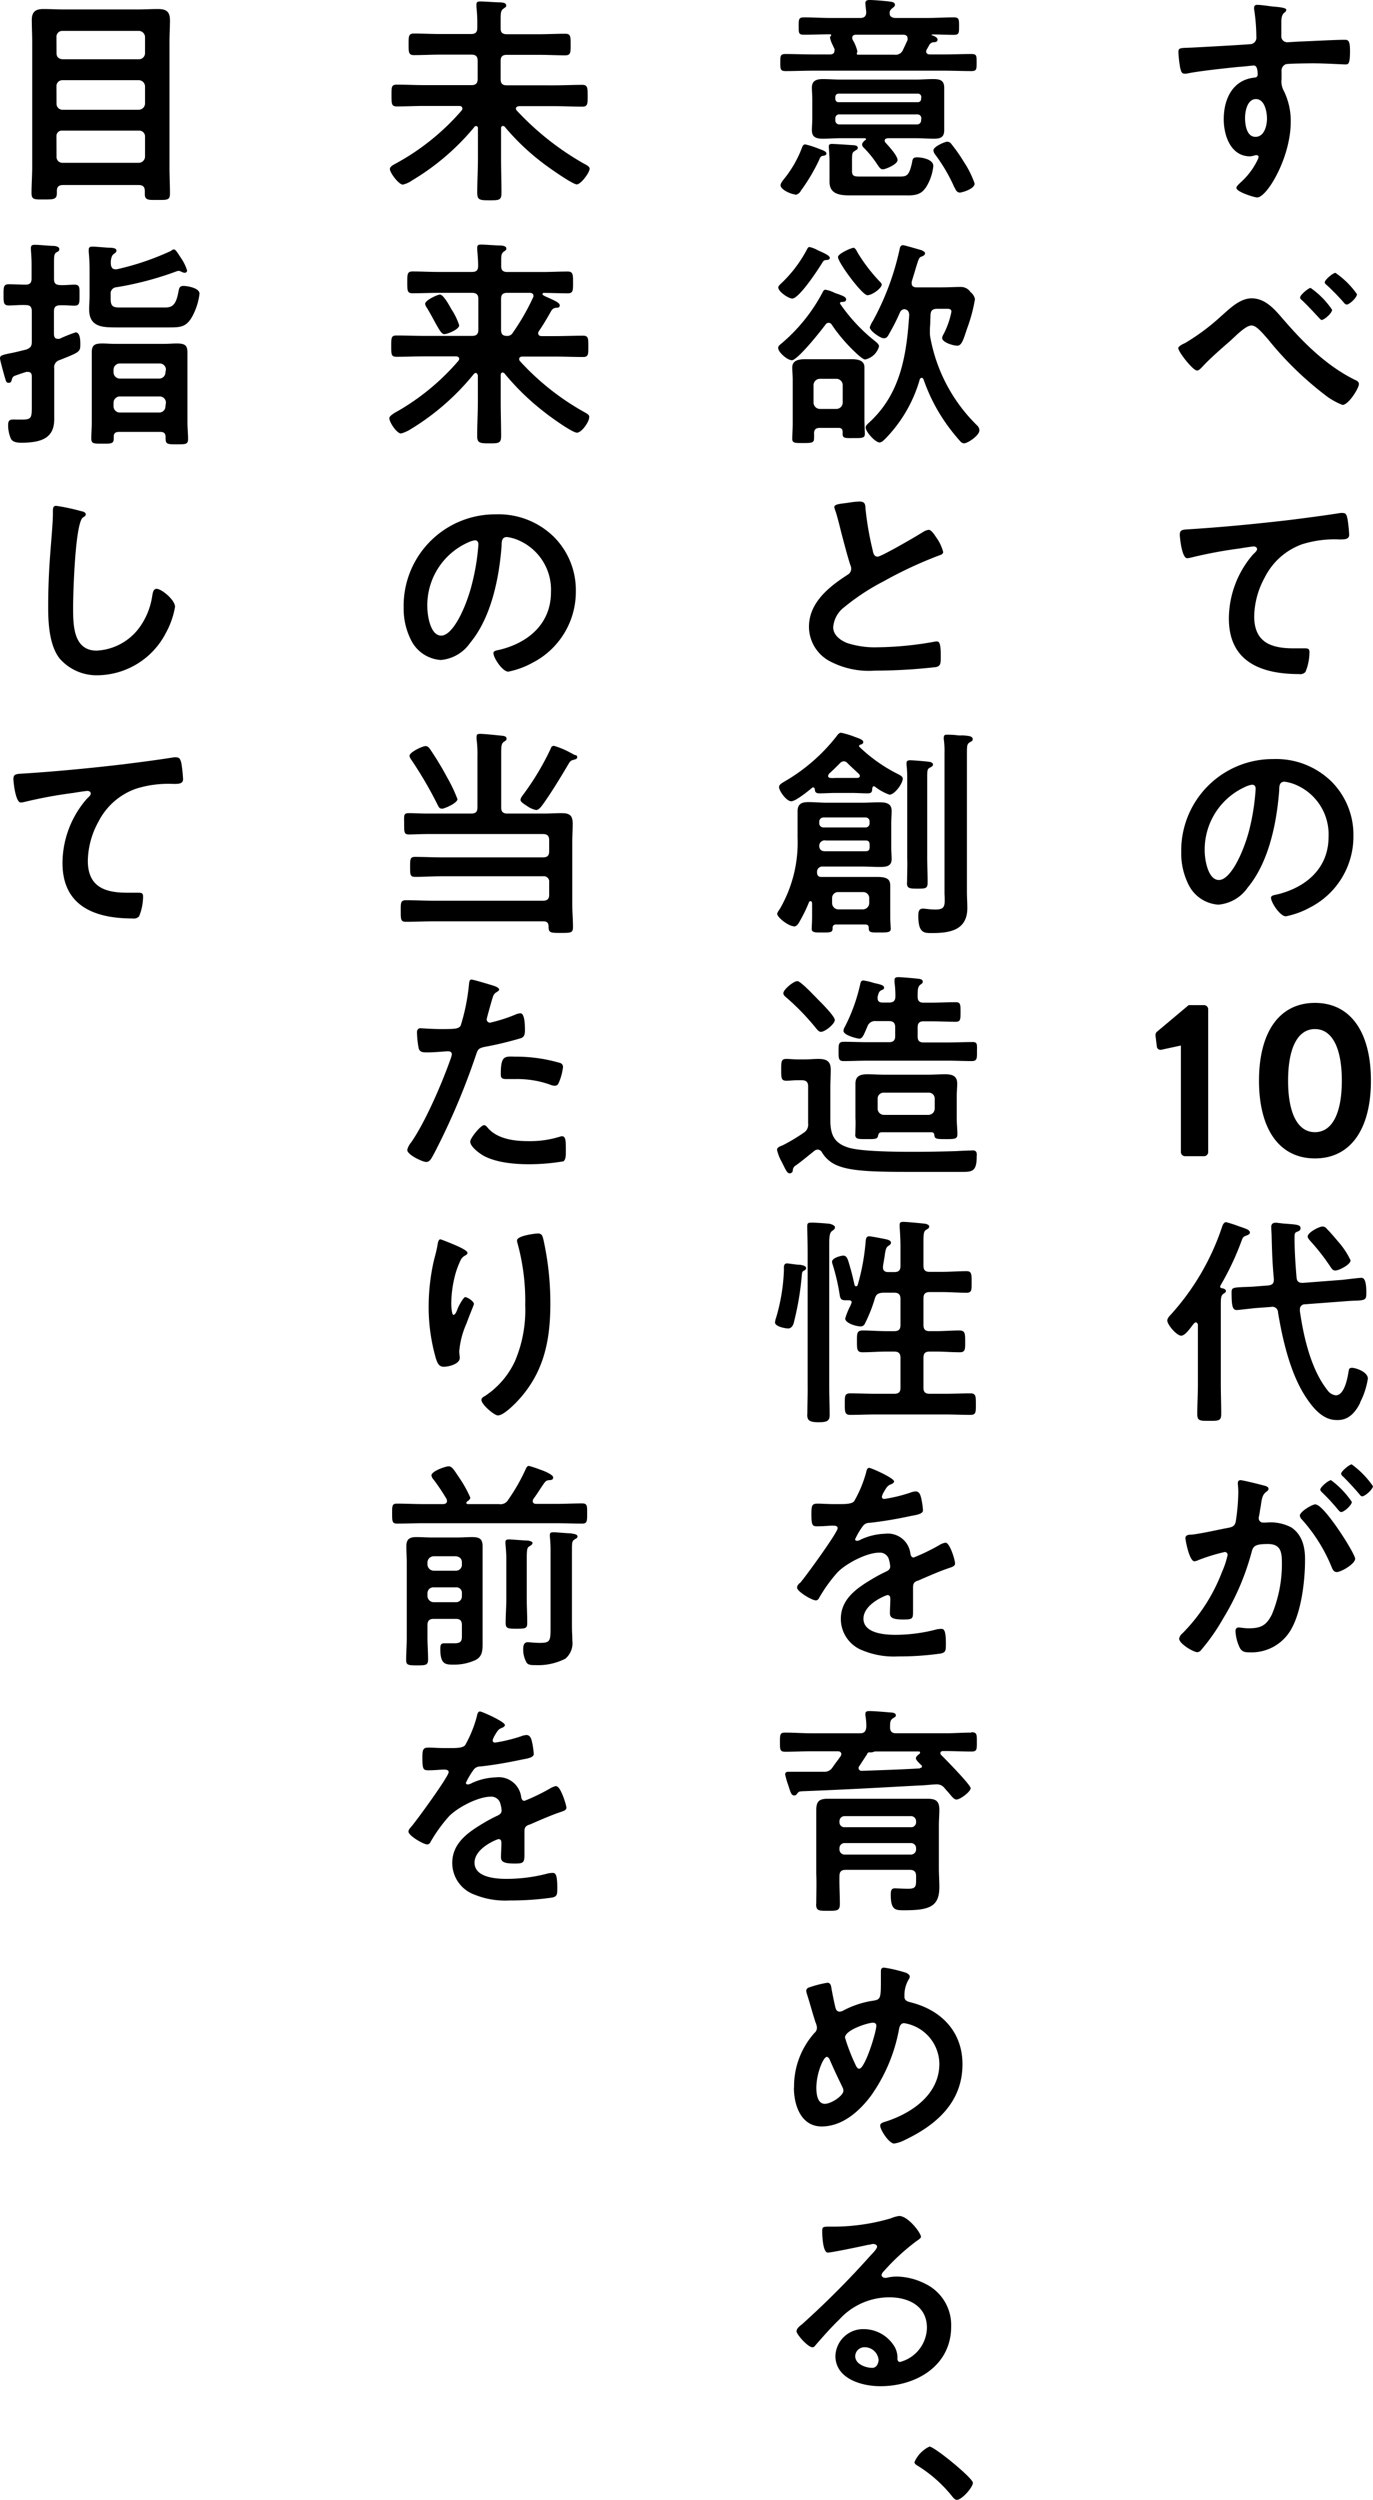 <svg xmlns="http://www.w3.org/2000/svg" width="197.76" height="360.06" viewBox="0 0 197.76 360.06"><title>about_philosophy_copy</title><path d="M170.66,10.62a2.63,2.63,0,0,0,.48-.06c1.53-.32,5.66-.77,7.32-.93.39,0,1.86-.19,2.12-.19s.57.16.57,1.34a.41.41,0,0,1-.38.39c-3.23.29-4.51,3.1-4.51,6,0,2.34,1,5.35,3.8,5.35a3.16,3.16,0,0,0,.74-.16.77.77,0,0,1,.26,0,.24.24,0,0,1,.22.22,1.3,1.3,0,0,1-.16.48,10.35,10.35,0,0,1-2.3,3.1c-.2.2-.74.64-.74.9,0,.58,2.59,1.38,3,1.38,1.4,0,4.83-5.73,4.83-10.88a9.76,9.76,0,0,0-1-4.48,2.78,2.78,0,0,1-.32-1.67V10.3a1,1,0,0,1,.61-1.05c.35-.1,3.33-.13,3.91-.13,1.79,0,4.19.16,4.64.16s.7,0,.7-1.92c0-1.44-.22-1.63-.74-1.63-1.37,0-4.8.19-6.36.25-.36,0-1.6.1-1.86.1a.84.84,0,0,1-.93-.93c0-.67,0-1.37,0-2.05,0-.92.29-1.18.52-1.34a.51.51,0,0,0,.19-.35c0-.29-1-.39-1.73-.45S181.79.7,181.06.7a.37.37,0,0,0-.42.39.72.72,0,0,0,0,.25,27.61,27.61,0,0,1,.32,4,.93.93,0,0,1-.7,1c-.29.07-7.81.48-8.67.52-1.57.06-1.86,0-1.86.64a18,18,0,0,0,.26,2.3C170.11,10.18,170.14,10.62,170.66,10.62Zm11.83,6.47c0,1-.38,2.62-1.66,2.62s-1.5-1.76-1.5-2.72.32-2.72,1.57-2.72S182.49,16.09,182.49,17.09ZM172.42,53.37c.28,0,.57-.35.76-.54,1.12-1.22,2.79-2.66,4.07-3.78.7-.63,2.17-2.17,3-2.17.67,0,1.37.83,2.4,2a47.71,47.71,0,0,0,8.19,8,9.69,9.69,0,0,0,2.53,1.44c.86,0,2.36-2.4,2.36-3,0-.36-.35-.52-.64-.64-4-2-7.23-5.19-10.14-8.55-1.22-1.4-2.59-3.16-4.67-3.16-1.73,0-3.2,1.53-4.42,2.59a31.2,31.2,0,0,1-5.15,3.84c-.25.12-1,.44-1,.76C169.76,50.72,171.81,53.37,172.42,53.37Zm16.35-11.9c-.29,0-1.51,1-1.51,1.38a.51.51,0,0,0,.26.38c.7.67,1.34,1.35,1.82,1.86s.9,1,1,1c.41,0,1.53-1,1.53-1.47A12,12,0,0,0,188.77,41.47Zm5.18,2.4c.42,0,1.5-1,1.5-1.5a12.21,12.21,0,0,0-3.1-3.07c-.35,0-1.54,1-1.54,1.37,0,.16.16.29.29.39a33.52,33.52,0,0,1,2.43,2.49C193.63,43.68,193.79,43.87,194,43.87Zm-6.34,34.5a15.66,15.66,0,0,1,5.32-.67c.73,0,1.4,0,1.4-.68a20.47,20.47,0,0,0-.25-2.33c-.1-.39-.16-.8-.64-.8a1.71,1.71,0,0,0-.39,0c-2.4.38-4.86.7-7.26,1-4.67.55-9.34,1-14,1.31-1.41.1-1.86,0-1.86.84,0,.32.29,3.36,1.06,3.36a2.65,2.65,0,0,0,.48-.07A64.87,64.87,0,0,1,178.53,79c.35-.06,1.79-.29,2.05-.29s.48.13.48.39-.42.6-.58.76A14.19,14.19,0,0,0,177,89.09c0,6.24,4.67,8,10.11,8a1,1,0,0,0,.93-.32,7.65,7.65,0,0,0,.57-2.84c0-.52-.25-.55-.73-.55-.32,0-1,0-1.6,0-3.23,0-5.63-.89-5.63-4.6a12,12,0,0,1,1.53-5.63A9.67,9.67,0,0,1,187.61,78.37ZM175.49,130.3a5.71,5.71,0,0,0,4.22-2.46c3.07-3.68,4.19-9.38,4.54-14,0-.54,0-1.25.77-1.25a6,6,0,0,1,1.22.29,7.76,7.76,0,0,1,5.12,7.65c0,4.57-3.3,7.33-7.49,8.32-.32.06-.8.13-.8.45,0,.7,1.31,2.68,2.14,2.68a12.19,12.19,0,0,0,3.49-1.28,11.48,11.48,0,0,0,6.24-10.33,10.83,10.83,0,0,0-3.23-7.87,11.38,11.38,0,0,0-8.29-3.17,13.18,13.18,0,0,0-13.28,13.44,10,10,0,0,0,1,4.54A5.16,5.16,0,0,0,175.49,130.3Zm3.77-16.92a3.67,3.67,0,0,1,1.09-.36c.35,0,.51.26.51.58a32.23,32.23,0,0,1-1,6.24c-.9,3.26-2.69,6.91-4.29,6.91s-2.05-3-2.05-4.16A9.9,9.9,0,0,1,179.26,113.38Zm-9.17,52.54a.6.6,0,0,0,.6.61h2.76a.6.6,0,0,0,.57-.61V145.38a.6.6,0,0,0-.57-.61h-2.24l-4.61,3.87a.67.67,0,0,0-.16.58l.19,1.56a.53.53,0,0,0,.64.42l2.82-.61Zm19.31-21.47c-5.12,0-8.06,4.19-8.06,11.2s2.94,11.2,8.06,11.2,8.06-4.2,8.06-11.2S194.52,144.45,189.4,144.45Zm0,18.62c-2.46,0-3.87-2.66-3.87-7.42s1.41-7.43,3.87-7.43,3.87,2.69,3.87,7.43S191.86,163.07,189.4,163.07ZM172,190.59c.09-.06.16-.13.25-.13s.29.19.29.35v8.58c0,1.41-.09,2.85-.09,4.26,0,1,.35,1,1.72,1s1.73,0,1.73-1c0-1.41-.06-2.85-.06-4.26V188.1c0-1,0-1.48.35-1.73s.38-.23.38-.45-.35-.35-.6-.38c-.1,0-.23-.1-.23-.23a1.45,1.45,0,0,1,.13-.29,39.94,39.94,0,0,0,2.91-6.17c.23-.64.26-.71.77-.9.19-.06.48-.19.48-.41,0-.42-.61-.58-1.63-.93a18.32,18.32,0,0,0-1.79-.58c-.39,0-.55.55-.64.83a35.52,35.52,0,0,1-7.27,12.42c-.22.25-.57.57-.57.93,0,.57,1.34,2.17,2,2.17S171.62,191,172,190.59ZM192.35,183c.45,0,2.18-.83,2.18-1.47a11.33,11.33,0,0,0-1.73-2.63c-.55-.64-1.06-1.28-1.67-1.88a.77.77,0,0,0-.64-.36c-.51,0-2.14.87-2.14,1.44,0,.23.26.48.38.64a30.38,30.38,0,0,1,2.92,3.75C191.84,182.78,192,183,192.35,183Zm3.55,19a11.22,11.22,0,0,0,1.12-3.43c0-1-1.79-1.56-2.27-1.56s-.45.25-.51.54c-.16,1-.61,3.42-1.83,3.42a1.65,1.65,0,0,1-1.18-.7c-2.4-3-3.46-7.68-4-11.42,0-.07,0-.19,0-.26a.7.7,0,0,1,.73-.73l5.57-.42c.77-.06,1.31-.1,1.76-.1,1.44-.06,1.51-.19,1.51-1.15,0-1.76-.32-2.14-.71-2.14s-2.11.22-2.75.29l-5.7.44c-.57,0-.83-.19-.89-.76-.16-1.92-.29-3.84-.29-5.76,0-.48,0-.71.35-.84s.51-.22.51-.54c0-.51-.7-.51-2.3-.64-.22,0-1.06-.13-1.25-.13-.45,0-.67.19-.67.64,0,.23.06,1,.06,1.28.07,2.82.13,4.1.32,6.21,0,.58-.16.8-.73.9l-2,.16c-.74.06-1.44.06-1.89.09-1.25.07-1.47.1-1.47.74,0,2.08.16,2.56.76,2.56.23,0,2.34-.26,2.76-.29l2.17-.16a.81.81,0,0,1,1,.8c.67,4,1.79,8.89,4.07,12.29,1,1.5,2.4,3.2,4.35,3.2C194.17,204.61,195.17,203.52,195.9,202.08ZM186,220a6.42,6.42,0,0,0-3.61-.7H182a.62.62,0,0,1-.7-.64,1.34,1.34,0,0,1,.07-.39c.09-.51.15-1,.22-1.31.16-1.15.22-1.66.83-2.11.16-.13.29-.22.29-.42,0-.35-.58-.44-.83-.51-.48-.13-2.88-.73-3.2-.73s-.39.22-.39.48c0,.06.07.73.07,1.24a29.75,29.75,0,0,1-.35,4.13c-.1.67-.39.87-1,1-1.76.32-3.55.77-5.34,1-.39,0-.93,0-.93.52,0,.19.54,3.32,1.31,3.32a2.4,2.4,0,0,0,.67-.22,27.2,27.2,0,0,1,3.68-1.12.4.4,0,0,1,.42.42,12.28,12.28,0,0,1-.8,2.43,25.4,25.4,0,0,1-5.73,8.89,1.21,1.21,0,0,0-.45.74c0,.73,2.05,1.95,2.63,1.95a.75.75,0,0,0,.54-.32,28.75,28.75,0,0,0,3.17-4.54,36.16,36.16,0,0,0,4.1-9.57c.22-.9.57-1.15,2.36-1.15,1.95,0,2,1.34,2,2.91a19,19,0,0,1-1.44,7.23c-.8,1.6-1.6,2-3.36,2-.64,0-1.12-.12-1.44-.12s-.45.25-.45.54a6.34,6.34,0,0,0,.58,2.3c.32.68.77.74,1.47.74a6.54,6.54,0,0,0,6.05-3.46c1.41-2.56,1.92-6.88,1.92-9.79C188,222.91,187.61,221.09,186,220Zm3.49-3.33c-.51,0-2.27,1.06-2.27,1.64a1,1,0,0,0,.29.54,23.6,23.6,0,0,1,4.29,6.85c.12.32.32.73.73.73.64,0,2.66-1.18,2.66-1.92S190.72,216.7,189.5,216.7Zm.67-2.14c0,.16.16.32.29.45a27.79,27.79,0,0,1,2.27,2.46c.13.13.29.35.45.35.42,0,1.54-1,1.54-1.47a12.81,12.81,0,0,0-3-3.13C191.33,213.22,190.17,214.18,190.17,214.56Zm4.55-3.62c-.32,0-1.54,1-1.54,1.35,0,.16.19.35.32.45.8.8,1.54,1.6,2.27,2.46.16.19.26.35.45.35.39,0,1.54-1,1.54-1.47A13,13,0,0,0,194.72,210.94ZM113.18,10.24c1.28,0,2.56-.06,3.88-.06h19c1.28,0,2.56.06,3.84.06.77,0,.77-.26.77-1.25s0-1.21-.77-1.21c-1.28,0-2.56.06-3.84.06h-2.14c-.23,0-.52-.1-.52-.42a.7.7,0,0,1,.1-.32l.38-.67a.78.78,0,0,1,.61-.35c.26,0,.55-.06.55-.38s-.52-.52-.77-.61c-.07,0-.07,0-.07-.07s.07-.06.1-.06c1,0,2,.06,3.07.06.77,0,.77-.25.77-1.24s0-1.28-.77-1.28c-1.28,0-2.56.09-3.84.09H129c-.42,0-.86-.16-.86-.64V1.73a.9.9,0,0,1,.35-.51c.25-.23.41-.29.41-.52,0-.44-.57-.44-1-.51-.64-.06-2-.19-2.65-.19-.32,0-.61.06-.61.48,0,.1.1,1,.13,1.25,0,.61-.29.86-.87.86h-4.25c-1.28,0-2.56-.09-3.84-.09-.8,0-.77.32-.77,1.28S115,5,115.81,5c1.25,0,2.49-.06,3.77-.06.07,0,.13,0,.13.1s0,.06,0,.09a.43.43,0,0,0-.16.32A4.7,4.7,0,0,0,120,6.62c.06.16.13.29.19.42s0,.19,0,.29c0,.48-.48.51-.6.51h-2.56c-1.32,0-2.6-.06-3.88-.06-.76,0-.76.25-.76,1.24S112.42,10.24,113.18,10.24ZM123.33,5h6.75c.35,0,.64.13.64.51a.86.86,0,0,1,0,.26c-.23.48-.42.93-.64,1.37a1.15,1.15,0,0,1-1.25.74h-5.28a.12.12,0,0,1-.13-.13.22.22,0,0,1,0-.13.35.35,0,0,0,.07-.25,5.92,5.92,0,0,0-.67-1.63.63.63,0,0,1-.07-.26C122.75,5.09,123,5,123.33,5Zm9.92,22.17a7.07,7.07,0,0,0,1.18-3.26c0-1-1.73-1.25-2.34-1.25s-.64.26-.73.77c-.42,1.95-.8,2-1.83,2H124c-.86,0-1.28,0-1.28-.77V23c0-1,.1-1.06.38-1.25s.45-.22.45-.45c0-.41-.57-.38-1-.41s-2.37-.16-2.69-.16-.48.06-.48.35.1,1.28.1,2.05V25c0,.42,0,.8,0,1.19,0,1.79,1.51,1.95,2.92,1.95h8.06C131.52,28.16,132.57,28.13,133.25,27.13Zm-18.72.9a1.09,1.09,0,0,0,.83-.61A26.35,26.35,0,0,0,118,23c.07-.22.23-.51.45-.54s.58-.06.58-.35-.45-.45-1.06-.67A12.8,12.8,0,0,0,116,20.8c-.29,0-.38.19-.48.45A16.2,16.2,0,0,1,113,25.69c-.19.23-.57.68-.57,1C112.42,27.33,114,28,114.53,28Zm23-1c.13.32.32.67.74.67.19,0,2.11-.48,2.11-1.31a14,14,0,0,0-1.54-3.1,24.13,24.13,0,0,0-1.82-2.6.72.72,0,0,0-.58-.32c-.35,0-2,.71-2,1.25a1.24,1.24,0,0,0,.29.64A24.17,24.17,0,0,1,137.5,27.07ZM136,18.75c0-.58,0-1.15,0-1.73V14.37c0-.58,0-1.15,0-1.73,0-1.09-.64-1.25-1.57-1.25s-1.66.07-2.46.07H121c-.83,0-1.66-.07-2.49-.07s-1.57.19-1.57,1.22c0,.54.06,1.09.06,1.76V17c0,.64-.06,1.22-.06,1.76,0,1.06.7,1.22,1.6,1.22s1.66-.07,2.46-.07h3.56c.06,0,.16,0,.16.13s0,.1-.07.13-.48.38-.48.64a.72.72,0,0,0,.26.48,15.5,15.5,0,0,1,2,2.5c.19.25.38.6.73.6s2.12-.7,2.12-1.34-1.35-2.08-1.73-2.5a.51.51,0,0,1-.13-.28c0-.26.19-.32.45-.36H132c.83,0,1.66.07,2.53.07S136,19.81,136,18.75Zm-3.33-1.44a.57.57,0,0,1-.61.61H120.93a.56.56,0,0,1-.61-.61v-.22a.55.55,0,0,1,.61-.61h11.16a.55.55,0,0,1,.61.61Zm0-3.1a.46.46,0,0,1-.48.51H120.8a.46.46,0,0,1-.48-.51V14a.46.46,0,0,1,.48-.51h11.42a.48.48,0,0,1,.48.51ZM114.11,43c1,0,3.78-4.25,4.32-5.15.23-.38.32-.38.71-.41.16,0,.38-.1.38-.29,0-.35-.83-.7-1.76-1.12a4.22,4.22,0,0,0-1.15-.45c-.23,0-.29.19-.42.42a18.69,18.69,0,0,1-3.68,4.83c-.16.16-.41.35-.41.58C112.1,42,113.57,43,114.11,43Zm-.09,8.9c.86,0,4.25-4.29,4.86-5.12a.6.6,0,0,1,.45-.29.53.53,0,0,1,.48.29,23.78,23.78,0,0,0,3.42,4c.39.38,1.09,1,1.38,1a2.65,2.65,0,0,0,2-1.89c0-.32-.42-.64-.67-.83A24.69,24.69,0,0,1,121,43.74a.11.11,0,0,1,0-.09.18.18,0,0,1,.19-.16c.26,0,.68,0,.68-.36s-.45-.51-1.22-.8a2.83,2.83,0,0,1-.51-.19,4.69,4.69,0,0,0-1.25-.41c-.22,0-.32.19-.48.51a24.69,24.69,0,0,1-6,7.36c-.19.16-.32.29-.32.51C112.06,50.72,113.41,51.87,114,51.87Zm8.86-16.19c-.29,0-2.18.83-2.18,1.31,0,.8,3.49,5.5,4.23,5.5S127,41.47,127,41c0-.16-.16-.32-.26-.42a24,24,0,0,1-3.23-4.22C123.36,36.06,123.17,35.68,122.88,35.68ZM114.11,63.2c0,.64.42.61,1.57.61s1.57,0,1.57-.64a5.86,5.86,0,0,0,0-.71c0-.61.25-.83.86-.83h2.66c.41,0,.57.16.6.54,0,.13,0,.23,0,.36,0,.64.45.57,1.63.57s1.57,0,1.57-.61c0-.09-.06-1.66-.06-2.11V54.65c0-.64,0-1.18,0-1.76,0-1-1-1.15-1.76-1.15s-1.34,0-2,0h-2.85c-.67,0-1.35,0-2,0-.83,0-1.79.16-1.79,1.19,0,.57.07,1.15.07,1.72v6.44C114.18,61.76,114.11,62.62,114.11,63.2Zm3.07-7.75a.92.92,0,0,1,.9-.89h2.4a.92.92,0,0,1,.9.89V58a.92.92,0,0,1-.9.9h-2.4a.92.92,0,0,1-.9-.9Zm23.59,5.86A23.66,23.66,0,0,1,134,48.61a3.6,3.6,0,0,1-.06-.8v-.55c.06-.64.06-1.28.09-1.92s.32-.86.93-.86h1.57c.25,0,.51.09.51.41a11.93,11.93,0,0,1-1.25,3.46,1.28,1.28,0,0,0-.09.32c0,.64,1.56,1.12,2.2,1.12s.9-1,1.38-2.43a22.64,22.64,0,0,0,1.15-4.29,1.79,1.79,0,0,0-.64-1,1.67,1.67,0,0,0-1.47-.74c-.83,0-1.7.06-2.53.06h-3.81c-.35,0-.67-.16-.67-.57,0-.07,0-.16,0-.23.23-.76.42-1.34.55-1.82.51-1.66.51-1.7,1-1.86.19-.09.38-.22.38-.44s-.44-.42-.67-.48-2.3-.68-2.53-.68-.41.23-.44.48a38.31,38.31,0,0,1-3.87,10.43,3.47,3.47,0,0,0-.45.93c0,.51,1.53,1.57,2,1.57s.61-.32.77-.61a29.42,29.42,0,0,0,1.6-3.17.77.77,0,0,1,.58-.41c.51.06.7.32.73.83-.38,5.79-1.24,11.3-5.69,15.42-.32.32-.58.48-.58.8,0,.61,1.38,2.15,2,2.15.29,0,.61-.32.8-.51a20.12,20.12,0,0,0,5-8.61c.07-.1.13-.19.26-.19s.19.09.26.19a25.44,25.44,0,0,0,3.2,6.3,27.38,27.38,0,0,0,2.11,2.66.83.83,0,0,0,.51.29c.54,0,2.24-1.12,2.24-1.89A1,1,0,0,0,140.77,61.31Zm-7,15a2,2,0,0,0-.83.32c-.83.54-6,3.55-6.53,3.55s-.64-.54-.73-1a44.9,44.9,0,0,1-1-5.73c-.06-.73,0-1.21-.89-1.21a11,11,0,0,0-1.54.16c-1,.16-2.08.16-2.08.64a1.78,1.78,0,0,0,.1.38c.25.67.41,1.38.61,2.11.32,1.32,1.21,4.71,1.6,5.86a1.16,1.16,0,0,1,.12.58,1,1,0,0,1-.54.83c-2.66,1.72-5.54,4-5.54,7.48a5.63,5.63,0,0,0,2.95,4.93,12,12,0,0,0,6.56,1.38,76.78,76.78,0,0,0,8.8-.51c.64-.16.67-.52.67-1.35V94.4c0-.67,0-2-.48-2a.73.73,0,0,0-.29,0,48.23,48.23,0,0,1-8.35.83,12.83,12.83,0,0,1-4.26-.58c-1-.35-2.11-1.15-2.11-2.3a4,4,0,0,1,1.57-2.88,32.37,32.37,0,0,1,5.76-3.78,59.43,59.43,0,0,1,7.9-3.68c.26-.09.61-.19.61-.51a6.32,6.32,0,0,0-.93-2C134.75,77.28,134.21,76.32,133.79,76.32Zm.93,54.69c-.8,0-1.47-.13-1.76-.13-.64,0-.67.54-.67,1.05,0,2.53.86,2.47,2,2.47,2.63,0,5.06-.45,5.06-3.62,0-.77-.06-1.53-.06-2.3V108.74c0-1.28,0-1.57.38-1.8s.45-.22.45-.48c0-.44-.58-.48-1.47-.54a4.29,4.29,0,0,1-.61,0,11.38,11.38,0,0,0-1.54-.1c-.29,0-.54,0-.54.39a.89.89,0,0,0,0,.28,12.44,12.44,0,0,1,.1,2V128.7C136.13,130.53,136.13,131,134.72,131Zm-4.07-3.88c0,.84.32.87,1.51.87s1.47,0,1.47-.9c0-1.21-.06-2.4-.06-3.58V112.1c0-1.09,0-1.32.35-1.51s.48-.25.48-.48-.29-.35-.51-.38c-.45-.07-2.37-.23-2.79-.23-.25,0-.51.07-.51.39,0,.06,0,.16,0,.25a14.8,14.8,0,0,1,.1,1.8v11.58C130.72,124.73,130.65,125.92,130.65,127.13Zm-18.43-13.82c0,.64,1.09,2.11,1.76,2.11s2.56-1.56,3.08-2c.06,0,.09,0,.12,0s.16.09.2.19c0,.48.16.67.67.67.77,0,1.53-.06,2.27-.06h2.4c.74,0,1.5.06,2.27.06.58,0,.64-.22.67-.73,0-.13.1-.29.23-.29a.28.28,0,0,1,.16.06,7.32,7.32,0,0,0,2.08,1.15c.76,0,1.92-1.63,1.92-2.3,0-.32-.36-.48-.58-.61a22.6,22.6,0,0,1-5.69-4c-.07-.06,0-.09,0-.12a.15.15,0,0,1,.13-.16c.23-.07.45-.13.45-.39s-.35-.45-1.18-.73a12.84,12.84,0,0,0-2-.61c-.32,0-.51.29-.67.51a26.16,26.16,0,0,1-7.52,6.53C112.7,112.74,112.22,113,112.22,113.31Zm7.2-1.85c.55-.48,1.06-1,1.57-1.51a.78.78,0,0,1,.58-.29.77.77,0,0,1,.54.29c.55.55,1.06,1,1.63,1.54a.43.43,0,0,1,.13.29c0,.12-.09.25-.35.28h-3.2a3.74,3.74,0,0,1-.67,0c-.29,0-.35-.19-.35-.28A.46.46,0,0,1,119.42,111.46Zm-5.08,22c.44,0,.67-.39.86-.74a21.82,21.82,0,0,0,1.34-2.75.22.22,0,0,1,.23-.16c.22,0,.22.29.22.45v1.88c0,.48-.06,1.54-.06,1.64,0,.57.51.54,1.53.54,1.22,0,1.51,0,1.48-.67a.45.45,0,0,1,.48-.48h4.25c.32,0,.48.16.48.48,0,.7.29.67,1.5.67s1.67,0,1.67-.54c0-.13-.07-1.06-.07-1.64v-3.26c0-.45,0-.86,0-1.22,0-.83-.23-1.34-1.8-1.34-.7,0-1.37,0-2,0H120.8c-.67,0-1.34,0-2,0h-.51c-.45,0-.61-.26-.61-.67v-.13a.77.77,0,0,1,.87-.7h5.63c.83,0,1.63.06,2.46.06s1.79,0,1.79-1.12c0-.58-.06-1.12-.06-1.66v-3.46c0-.61.06-1.21.06-1.82,0-1.15-.86-1.25-1.82-1.25-.8,0-1.63.06-2.43.06H119.1c-.89,0-1.76-.09-2.65-.09s-1.57.19-1.57,1.31c0,.58,0,1.18,0,1.79v2a19.07,19.07,0,0,1-2.53,10.24c-.12.19-.41.57-.41.76C112,132.19,113.6,133.41,114.34,133.41Zm5.53-4.1a.85.85,0,0,1,.9-.86h3.55a.86.86,0,0,1,.9.86v.74a.92.92,0,0,1-.9.89h-3.55a.91.91,0,0,1-.9-.89Zm-1.85-11a.61.61,0,0,1,.64-.61h6a.57.57,0,0,1,.61.61v.19a.58.58,0,0,1-.61.64h-6a.6.6,0,0,1-.64-.64Zm.89,2.71h5.79c.42,0,.58.2.58.61V122c0,.42-.16.61-.61.61h-5.79c-.51,0-.83-.19-.86-.77A.78.78,0,0,1,118.91,121.05Zm4.29,42.31c0,.7.35.7,1.63.7s1.57,0,1.66-.48c.07-.32.16-.48.52-.51h7.2a.37.37,0,0,1,.38.38c.06.58.26.61,1.66.61,1.25,0,1.67,0,1.67-.7s-.1-1.54-.1-2.31v-3.16c0-.61.07-1.22.07-1.83,0-1.15-.77-1.34-1.76-1.34-.8,0-1.6.06-2.4.06h-6.37c-.8,0-1.6-.06-2.4-.06-1,0-1.73.22-1.73,1.37,0,.61,0,1.19,0,1.8v3.16C123.26,161.82,123.2,162.59,123.2,163.36Zm3.23-5.12a.85.85,0,0,1,.9-.87h6.43a.84.84,0,0,1,.89.87v1.44a.91.91,0,0,1-.89.89h-6.43a.91.91,0,0,1-.9-.89Zm13.6-8.16c-1.15,0-2.3.06-3.42.06h-3.56c-.6,0-.86-.25-.86-.89V148c0-.64.26-.9.86-.9h1c1.22,0,2.4.07,3.62.07.7,0,.7-.32.7-1.41s0-1.41-.7-1.41c-1.22,0-2.4.07-3.62.07h-1c-.57,0-.86-.23-.86-.87,0-.86,0-1.37.35-1.69.23-.16.39-.26.39-.45,0-.39-.48-.42-.74-.45-.54-.06-2.3-.22-2.78-.22-.29,0-.55.06-.55.41,0,.1,0,.26,0,.35a13.79,13.79,0,0,1,.13,2c0,.64-.29.9-.89.9h-1c-.35,0-.67-.16-.67-.58a.69.69,0,0,1,0-.26c.16-.6.2-.8.68-1a.31.31,0,0,0,.25-.29c0-.38-.54-.48-1.5-.7a9.13,9.13,0,0,0-1.47-.35c-.32,0-.39.19-.45.45a25.26,25.26,0,0,1-2.24,6.24,1.17,1.17,0,0,0-.19.57c0,.64,2,1.12,2.3,1.12.48,0,.71-.77,1.15-1.76a1.14,1.14,0,0,1,1.22-.77h1.89c.6,0,.89.26.89.9v1.25c0,.64-.29.89-.89.89h-3.07c-1.16,0-2.31-.06-3.43-.06-.77,0-.77.35-.77,1.38s0,1.4.74,1.4c1.15,0,2.3-.06,3.46-.06h11.55c1.12,0,2.27.06,3.42.06.8,0,.77-.38.77-1.4S140.83,150.08,140,150.08Zm-25.18-8.77c-.55,0-2,1.22-2,1.73,0,.29.26.48.45.64a34.71,34.71,0,0,1,4.29,4.45c.16.19.38.48.67.48.61,0,2-1.15,2-1.7s-1.92-2.46-2.37-2.91S115.33,141.31,114.85,141.31Zm25.24,24.38c-.22,0-2,.07-2.36.1-2,.06-4.13.1-6.18.1-5.31,0-8.09-.23-9.34-.61-2.11-.67-2.59-1.92-2.59-4v-4.61c0-.86.06-1.76.06-2.62,0-1.25-.67-1.54-1.79-1.54-.64,0-1.28.07-1.92.07h-1.09c-.54,0-1.09-.07-1.6-.07-.74,0-.74.39-.74,1.57s0,1.57.74,1.57c.54,0,1.06-.07,1.6-.07h.64c.61,0,.9.26.9.87v5.37a1.37,1.37,0,0,1-.68,1.35,26.18,26.18,0,0,1-3,1.79c-.55.19-.8.35-.8.67a6.62,6.62,0,0,0,.67,1.7c.64,1.28.8,1.66,1.15,1.66a.44.44,0,0,0,.45-.38.83.83,0,0,1,.45-.77c.93-.67,1.76-1.38,2.65-2.08a.73.73,0,0,1,.52-.19.74.74,0,0,1,.57.38,4.56,4.56,0,0,0,2.47,2c1.76.67,4.63.83,9.5.83h8.41c1.35,0,1.92-.19,1.92-2.21C140.73,166.05,140.67,165.69,140.09,165.69Zm-23.8,38c0,.83.22,1.15,1.63,1.15,1.15,0,1.6-.16,1.6-1,0-1.44-.06-2.88-.06-4.32v-20c0-1.19,0-1.89.38-2.21.19-.13.45-.29.45-.55s-.55-.48-.83-.51c-.58-.06-1.89-.16-2.44-.16s-.73,0-.73.55c0,.32.06,2.2.06,3.77v19.1C116.35,200.86,116.29,202.24,116.29,203.65Zm11.16-22.91c.16-.93.2-1.12.58-1.38.16-.1.32-.22.32-.42,0-.38-.64-.48-.93-.54s-1.92-.38-2.2-.38c-.48,0-.48.44-.52.8a31.34,31.34,0,0,1-1.15,6.24.29.29,0,0,1-.22.16c-.13,0-.19-.1-.23-.2-.19-.86-.38-1.72-.64-2.56-.32-1.15-.44-1.66-1-1.66-.22,0-1.6.29-1.6.9a1.63,1.63,0,0,0,.1.41,30.06,30.06,0,0,1,1,4.32c.09.55.19.8.8.8l.48,0c.25,0,.45.06.45.29a2.87,2.87,0,0,1-.26.64,10.86,10.86,0,0,0-.67,1.69c0,.71,1.66,1.15,2.21,1.15a.66.66,0,0,0,.64-.44,21.29,21.29,0,0,0,1.43-3.62c.2-.61.48-.73,1.12-.8h1.67c.64,0,.89.29.89.9v3.74c0,.64-.25.9-.89.9h-1.15c-1.16,0-2.27-.1-3.39-.1-.87,0-.84.45-.84,1.57s0,1.57.8,1.57c1.16,0,2.27-.1,3.43-.1h1.15c.64,0,.89.29.89.9v4.32c0,.6-.25.86-.89.86H126c-1.18,0-2.33-.06-3.52-.06-.83,0-.8.38-.8,1.53s0,1.57.8,1.57c1.19,0,2.34-.06,3.52-.06h10.24c1.18,0,2.34.06,3.52.06.83,0,.8-.38.8-1.54s0-1.56-.8-1.56c-1.15,0-2.34.06-3.52.06h-2.34c-.64,0-.89-.26-.89-.86v-4.32c0-.64.25-.9.89-.9h.9c1.15,0,2.3.1,3.46.1.8,0,.76-.48.76-1.57s0-1.57-.83-1.57c-1.12,0-2.24.1-3.39.1h-.9c-.64,0-.89-.26-.89-.9V187c0-.61.25-.9.89-.9h1.73c1.22,0,2.4.1,3.59.1.76,0,.73-.42.73-1.54s0-1.57-.73-1.57c-1.19,0-2.37.1-3.59.1h-1.73c-.64,0-.89-.26-.89-.9V179c0-1.12,0-1.64.38-1.86s.45-.29.45-.51-.48-.39-.74-.39c-.51-.06-2.52-.25-2.94-.25s-.58.06-.58.45c0,.09,0,.22,0,.32.06.76.12,1.85.12,2.81v2.75c0,.64-.25.9-.89.9h-.9c-.41,0-.73-.19-.73-.64v-.19C127.29,181.66,127.39,181.15,127.45,180.74Zm-13.08,9.66a41.64,41.64,0,0,0,1.12-6.56c.06-.67.06-.74.38-.9.1-.06.26-.16.26-.32,0-.38-.58-.44-.93-.51l-.19,0c-.26,0-1.44-.19-1.6-.19-.42,0-.48.29-.48.64v.38a27.39,27.39,0,0,1-1.12,6.79,2.45,2.45,0,0,0-.16.7c0,.57,1.41.86,1.89.86S114.24,190.91,114.37,190.4Zm.45,38.21c0,.57,2.14,1.85,2.72,1.85a.52.52,0,0,0,.44-.32,21.41,21.41,0,0,1,2.69-3.74c1.25-1.28,4.19-2.82,6-2.82a1.34,1.34,0,0,1,1.41,1.09,4,4,0,0,1,.16.9c0,.38-.25.57-.57.73a21,21,0,0,0-2,1.06c-2.2,1.31-4.54,2.88-4.54,5.76a4.86,4.86,0,0,0,3.2,4.57,11.77,11.77,0,0,0,5.05.84,42.23,42.23,0,0,0,6.15-.42c.7-.16.73-.42.73-1.38,0-1.82-.22-2.17-.64-2.17a4.34,4.34,0,0,0-.64.06,23.43,23.43,0,0,1-5.95.8c-1.53,0-4.64-.19-4.64-2.33s3.3-3.4,3.46-3.4c.32,0,.41.26.41.55,0,.67-.06,1.37-.06,2.08s.58.89,1.95.89,1.38-.12,1.38-1.28c0-1,0-2,0-2.94v-.42c0-.64.25-.83.83-1,1.25-.55,2.49-1.09,3.77-1.57.16-.06.32-.1.45-.16.61-.19,1-.32,1-.7,0-.55-.77-3-1.37-3a2.61,2.61,0,0,0-.84.32,28.27,28.27,0,0,1-3.74,1.82c-.32,0-.42-.25-.48-.54a3.26,3.26,0,0,0-3.65-2.88,8.8,8.8,0,0,0-3.48.83,1.21,1.21,0,0,1-.58.19.25.25,0,0,1-.26-.22,10.79,10.79,0,0,1,1.09-1.86,1.15,1.15,0,0,1,1-.51c2-.22,4-.57,6-1,.67-.13,1.69-.26,1.69-.8a10.93,10.93,0,0,0-.25-1.73c-.1-.45-.26-1-.8-1a2.52,2.52,0,0,0-.8.19,22.48,22.48,0,0,1-3.71.9c-.2,0-.36-.1-.36-.32a2.31,2.31,0,0,1,.32-.74c.42-.73.55-.89,1.06-1.08.16-.07.38-.2.38-.39,0-.48-3.29-1.95-3.58-1.95s-.38.32-.45.67a17.45,17.45,0,0,1-1.72,4.13c-.29.38-1.16.42-2,.42h-.93c-.92,0-1.76-.07-2.3-.07-.8,0-.93.19-.93,1.47,0,1.64.13,1.8.83,1.8,1,0,1.73-.1,2.24-.1s.71.1.71.38c0,.61-4.64,7-5.38,7.84C115.07,228.09,114.82,228.35,114.82,228.61Zm2.75,45.56c0,1,.35,1,1.69,1s1.73,0,1.73-1c0-1.31-.09-2.62-.06-4,0-.61.25-.9.89-.9h9.25c.64,0,.9.29.9.9v.44c0,1,0,1.38-1.12,1.38-.71,0-1.8-.06-1.92-.06-.45,0-.61.22-.61.89,0,2.31.7,2.27,2,2.27,3.65,0,5-.57,5-3.36,0-.89-.07-1.79-.07-2.68v-6.15c0-.77.07-1.53.07-2.3,0-1.25-.52-1.57-1.7-1.57l-2.62,0h-9.15c-.87,0-1.73,0-2.6,0-1.24,0-1.66.39-1.66,1.63,0,.77,0,1.51,0,2.27v6.92C117.63,271.33,117.57,272.77,117.57,274.17Zm3.36-11.87a.74.74,0,0,1,.77-.77h9.5a.74.74,0,0,1,.77.77v.1a.71.71,0,0,1-.77.73h-9.5a.71.71,0,0,1-.77-.73Zm0,3.87a.74.74,0,0,1,.77-.76h9.5a.74.74,0,0,1,.77.76v.13a.74.74,0,0,1-.77.77h-9.5a.74.74,0,0,1-.77-.77Zm19-16.67c-1.24,0-2.52.1-3.77.1h-7.07c-.58,0-.87-.26-.87-.86s0-1,.35-1.25.48-.23.48-.48c0-.42-.64-.39-.92-.42-.68-.06-2.24-.19-2.85-.19-.22,0-.61,0-.61.35a1,1,0,0,0,0,.29,9.08,9.08,0,0,1,.13,1.66c-.06.61-.29.9-.89.9h-7c-1.28,0-2.53-.1-3.81-.1-.74,0-.74.29-.74,1.38s0,1.38.77,1.38c1.28,0,2.53-.07,3.78-.07h3.77c.26,0,.52.1.52.42a.59.59,0,0,1-.1.29c-.38.54-.8,1.08-1.18,1.63a1.35,1.35,0,0,1-1.25.61c-1.28,0-2.53,0-3.78,0H113.6c-.26,0-.51.06-.51.38a11.17,11.17,0,0,0,.45,1.57c.32,1,.44,1.47.86,1.47a.43.43,0,0,0,.38-.22c.26-.35.32-.35.74-.39,6.5-.25,10.33-.48,16.83-.83.7,0,1.89-.16,2.59-.16a1.35,1.35,0,0,1,1.12.55c.19.22.35.41.51.57.58.71.87,1.06,1.19,1.06.57,0,2.05-1.15,2.05-1.63s-3.62-4.16-4.23-4.77a.37.37,0,0,1-.13-.29c0-.22.2-.29.39-.29h.32c1.25,0,2.53.07,3.77.07.8,0,.77-.32.77-1.38S140.73,249.5,139.93,249.5Zm-7.42,5.16c-2.78.16-5.57.25-8.38.35a.41.41,0,0,1-.35-.67l1.15-1.76,0-.07.1-.09s.06,0,.09-.07a.44.44,0,0,1,.19,0,1.46,1.46,0,0,0,.51-.06.68.68,0,0,1,.26-.07h6.24c.1,0,.22,0,.22.16a.22.22,0,0,1-.09.19c-.19.13-.51.39-.51.64s.51.71.73.93.13.13.13.26S132.77,254.59,132.51,254.66Zm-18.14,46c0,2.47,1,5.57,4,5.57s5.44-2.21,7.07-4.38a24,24,0,0,0,4.09-9.73c.07-.35.26-.77.71-.77a6,6,0,0,1,5.08,5.86c0,4.32-3.8,7-7.52,8.25-.51.16-1,.26-1,.64,0,.64,1.28,2.59,2,2.59a4.81,4.81,0,0,0,1.6-.54c4.57-2.18,8.25-5.47,8.25-10.88,0-4.64-3-7.77-7.36-8.89-.44-.13-1-.2-1-.84,0-.06,0-.22,0-.28a4.41,4.41,0,0,1,.54-2.08c.1-.2.23-.32.23-.55s-.32-.45-.55-.54a20,20,0,0,0-3.16-.74c-.39,0-.45.26-.45.58s0,.93,0,1.41c0,2.43-.06,2.62-1.15,2.78a13.36,13.36,0,0,0-4.26,1.41,1.13,1.13,0,0,1-.54.16c-.35,0-.48-.23-.58-.51-.19-.74-.44-2-.57-2.72-.07-.42-.1-.93-.61-.93a16.18,16.18,0,0,0-2.53.64c-.25.06-.51.22-.51.51a1.78,1.78,0,0,0,.1.48c.44,1.38.8,2.75,1.24,4.1a2.15,2.15,0,0,1,.2.76,1,1,0,0,1-.36.74A11.58,11.58,0,0,0,114.37,300.7Zm11.42-9.37a.41.41,0,0,1,.45.45c0,.89-1.63,6.17-2.46,6.17-.32,0-.45-.38-.74-1a27.12,27.12,0,0,1-1.31-3.49C121.73,292.38,125,291.33,125.79,291.33Zm-6.69,4.92c.23,0,.39.29.45.45.58,1.35,1.19,2.63,1.83,3.94a1.26,1.26,0,0,1,.12.48c0,.73-1.76,1.89-2.68,1.89-1.09,0-1.22-1.51-1.22-2.34C117.6,298.62,118.59,296.25,119.1,296.25ZM137,335.1a6.6,6.6,0,0,0-3.81-6.2,9.34,9.34,0,0,0-3.94-1,6.52,6.52,0,0,0-1.31.12,1.53,1.53,0,0,1-.41.07c-.29,0-.55-.16-.55-.42a1,1,0,0,1,.32-.54,31.4,31.4,0,0,1,4.64-4.29c.35-.26.71-.45.71-.67,0-.55-1.86-3-3.14-3a4.79,4.79,0,0,0-1.22.35,29.42,29.42,0,0,1-8.09,1.19h-.77c-1,0-1,.06-1,.8,0,.54.1,2.94.8,2.94.51,0,5-.93,5.79-1.12.19,0,.61-.13.77-.13s.54.1.54.39-.57.89-.83,1.15a127.53,127.53,0,0,1-10,10.05c-.29.22-.77.57-.77,1s1.63,2.3,2.31,2.3a.45.45,0,0,0,.35-.22c1.15-1.32,2.3-2.63,3.55-3.84a9.71,9.71,0,0,1,7.17-3.14c2.78,0,5.4,1.28,5.4,4.38a5.2,5.2,0,0,1-3.87,4.93c-.25,0-.35-.19-.38-.41a3.17,3.17,0,0,0-.58-2.05,5.19,5.19,0,0,0-4.25-2.27,4,4,0,0,0-4.1,3.87c0,3.26,3.78,4.35,6.43,4.35C131.93,343.71,137,340.77,137,335.1Zm-11.33,5.95c-1,0-2.49-.54-2.49-1.69a1.32,1.32,0,0,1,1.37-1.28,2,2,0,0,1,2,1.89C126.49,340.48,126.24,341.05,125.63,341.05Zm8.22,11.33a4.39,4.39,0,0,0-2.17,2.24c0,.29.32.45.54.58a19.47,19.47,0,0,1,4.9,4.38c.16.2.38.48.67.48.7,0,2.3-1.79,2.3-2.46S134.59,352.38,133.85,352.38ZM56.9,23.61c-.29.16-.74.39-.74.74,0,.54,1.28,2.24,1.86,2.24A3.58,3.58,0,0,0,59.33,26a34.58,34.58,0,0,0,9-7.71.23.23,0,0,1,.22-.13c.23,0,.29.16.29.32v4.32c0,1.67-.1,3.3-.1,4.93,0,1.09.36,1.12,1.76,1.12s1.73,0,1.73-1.09c0-1.63-.06-3.29-.06-5V18.49c0-.16.06-.35.28-.35a.41.41,0,0,1,.26.13,33.67,33.67,0,0,0,6.08,5.66c.61.45,3.71,2.63,4.29,2.63s1.85-1.7,1.85-2.27c0-.29-.44-.52-.86-.74a40.47,40.47,0,0,1-9.63-7.62.43.43,0,0,1-.13-.28c0-.26.22-.32.45-.36h5.12c1.34,0,2.65.07,4,.07.8,0,.76-.45.76-1.57s0-1.57-.76-1.57c-1.32,0-2.63.07-4,.07H73c-.64,0-.89-.26-.89-.9V8.77c0-.61.25-.87.89-.87h4.67c1.25,0,2.5.07,3.75.07.8,0,.77-.42.77-1.57s0-1.54-.77-1.54c-1.25,0-2.5.07-3.75.07H73c-.61,0-.89-.23-.89-.83V3c0-1.09,0-1.44.38-1.73s.42-.26.42-.48c0-.42-.58-.42-.84-.45-.7,0-2.24-.13-2.84-.13-.32,0-.61,0-.61.45,0,.1,0,.22,0,.32.07.7.13,1.47.13,2.21V4c0,.64-.26.9-.9.9H63.36c-1.25,0-2.5-.07-3.74-.07-.77,0-.77.39-.77,1.54s0,1.57.77,1.57c1.24,0,2.49-.07,3.74-.07H67.9c.64,0,.9.26.9.87v2.62c0,.64-.26.9-.9.9H61.15c-1.34,0-2.65-.07-4-.07-.8,0-.76.39-.76,1.57s0,1.57.76,1.57c1.32,0,2.63-.07,4-.07h5c.23,0,.45.1.45.39a.46.46,0,0,1-.13.29A34,34,0,0,1,56.9,23.61ZM64,48.13c.42,0,2.14-.67,2.14-1.28A9.6,9.6,0,0,0,65,44.51c-.25-.45-1.12-2.08-1.63-2.08-.35,0-2.14.8-2.14,1.35a1.45,1.45,0,0,0,.29.6c.51.87.89,1.57,1.18,2.12C63.36,47.65,63.62,48.13,64,48.13ZM84.22,59.39A36.83,36.83,0,0,1,74.88,52a.43.43,0,0,1-.1-.29c0-.26.23-.35.45-.35H80c1.31,0,2.62.06,4,.06.77,0,.74-.42.74-1.54s0-1.53-.74-1.53c-1.34,0-2.65.06-4,.06h-2c-.26,0-.48-.12-.48-.41a.48.48,0,0,1,.09-.29c.74-1.09,1.12-1.76,1.83-3a.83.83,0,0,1,.7-.38c.16,0,.48,0,.48-.35s-.54-.61-1.92-1.22c-.13-.06-.57-.25-.57-.38a.2.2,0,0,1,.22-.19c1.15,0,2.27.06,3.42.06.8,0,.77-.45.77-1.57s0-1.57-.77-1.57c-1.24,0-2.49.07-3.71.07H73.09c-.61,0-.9-.23-.9-.83V37.6c0-.67,0-1.09.35-1.34s.39-.26.39-.45c0-.39-.52-.42-.8-.45-.71,0-2.18-.13-2.79-.13-.32,0-.6,0-.6.42,0,.13,0,.22,0,.35.06.74.13,1.57.13,2.27s-.29.9-.9.9H63.14c-1.22,0-2.47-.07-3.72-.07-.76,0-.76.39-.76,1.57s0,1.57.76,1.57c1.25,0,2.5-.06,3.72-.06H68c.61,0,.9.25.9.89v4.42c0,.64-.29.89-.9.89H61.12c-1.34,0-2.66-.06-4-.06-.77,0-.77.32-.77,1.53s0,1.54.77,1.54c1.31,0,2.63-.06,4-.06h4.54c.23,0,.48.09.48.35A.52.52,0,0,1,66,52a33.6,33.6,0,0,1-8.74,7.23c-.35.19-1.18.64-1.18,1,0,.61,1.08,2.21,1.69,2.21a5.6,5.6,0,0,0,1.51-.7,35.15,35.15,0,0,0,9-7.91c.1-.06.16-.12.26-.12s.25.19.29.35v3.74c0,1.67-.1,3.33-.1,5,0,1,.38,1.06,1.73,1.06s1.72,0,1.72-1.06c0-1.66-.06-3.32-.06-5V54c0-.25.16-.35.26-.35a.49.49,0,0,1,.28.13,35.27,35.27,0,0,0,5.86,5.66c.67.55,3.9,2.88,4.58,2.88s1.76-1.56,1.76-2.2C84.93,59.81,84.67,59.65,84.22,59.39ZM73,48.38c-.61,0-.83-.28-.83-.89V43.07c0-.64.26-.89.86-.89h3.27c.29,0,.54.12.54.44a.46.46,0,0,1-.09.29,32.2,32.2,0,0,1-2.88,5A.89.89,0,0,1,73,48.38Zm-1.6,25.7A13.18,13.18,0,0,0,58.14,87.52a10,10,0,0,0,1,4.54,5.16,5.16,0,0,0,4.35,3,5.71,5.71,0,0,0,4.22-2.46c3.07-3.68,4.19-9.38,4.54-14,0-.54,0-1.25.77-1.25a6,6,0,0,1,1.22.29,7.76,7.76,0,0,1,5.12,7.65c0,4.57-3.3,7.33-7.49,8.32-.32.06-.8.13-.8.45,0,.7,1.31,2.68,2.14,2.68a12.19,12.19,0,0,0,3.49-1.28,11.48,11.48,0,0,0,6.24-10.33,10.83,10.83,0,0,0-3.23-7.87A11.38,11.38,0,0,0,71.42,74.08ZM67.84,84.64c-.9,3.26-2.69,6.91-4.29,6.91s-2-3-2-4.16a9.9,9.9,0,0,1,5.76-9.21,3.67,3.67,0,0,1,1.09-.36c.35,0,.51.26.51.58A32.23,32.23,0,0,1,67.84,84.64Zm-6.53,22.82c-.48,0-2.33.89-2.33,1.4a1.25,1.25,0,0,0,.25.55,57.06,57.06,0,0,1,3.87,6.65c.13.26.26.42.58.42s2.21-.8,2.21-1.38a21.43,21.43,0,0,0-1.47-3.1,44.22,44.22,0,0,0-2.37-3.94C61.89,107.81,61.66,107.46,61.31,107.46Zm16.9,22.27H62.46c-1.31,0-2.65-.07-4-.07-.77,0-.74.39-.74,1.57s0,1.54.74,1.54c1.31,0,2.65-.07,4-.07H78.27c.51,0,.74.23.74.74,0,.93.28.93,1.76.93s1.76,0,1.76-.87c0-1.05-.1-2.11-.1-3.17v-9.08c0-.87.06-1.73.06-2.59,0-1.19-.41-1.54-1.6-1.54-.83,0-1.66.06-2.49.06H73.09c-.64,0-.9-.25-.9-.89v-7.68c0-1,0-1.51.38-1.76s.39-.26.39-.48c0-.39-.58-.39-.87-.42-.54-.06-2.43-.25-2.87-.25s-.58.06-.58.44v.32a15.93,15.93,0,0,1,.13,2.53v7.3c0,.64-.26.89-.9.89H61.44c-.9,0-1.76-.06-2.56-.06s-.67.35-.67,1.54,0,1.53.67,1.53c.86,0,1.73-.06,2.56-.06H78.21c.6,0,.89.25.89.89v1.57c0,.64-.25.9-.89.9H63.55c-1.25,0-2.49-.07-3.77-.07-.71,0-.71.35-.71,1.44s0,1.44.71,1.44c1.28,0,2.52-.09,3.77-.09H78.21a.78.78,0,0,1,.89.89v1.76C79.1,129.47,78.85,129.73,78.21,129.73Zm1.56-22.31a.48.48,0,0,0-.44.39,38.24,38.24,0,0,1-3.91,6.56c-.16.22-.45.57-.45.83s.26.45,1,.93a3.35,3.35,0,0,0,1.25.54c.35,0,.67-.41.87-.67,1.18-1.6,2.75-4.19,3.77-5.92.19-.32.29-.51.64-.61s.64-.13.64-.41-.22-.29-.35-.32-.42-.23-.7-.36A11.19,11.19,0,0,0,79.77,107.42Zm-7.64,47.3c0,.54.16.7.8.7.41,0,.8,0,1.21,0a14.33,14.33,0,0,1,5.09.8,1.64,1.64,0,0,0,.67.16c.32,0,.45-.13.58-.42a8,8,0,0,0,.61-2.23.59.59,0,0,0-.45-.64,22.9,22.9,0,0,0-6.43-.9C72.7,152.16,72.13,152,72.13,154.72Zm9.37,10.94c0-1.28,0-2-.54-2a1.13,1.13,0,0,0-.32.06,14.48,14.48,0,0,1-4.55.64c-2,0-4.38-.29-5.79-1.86-.13-.16-.35-.44-.57-.44-.51,0-2,1.88-2,2.36,0,.68,1.06,1.48,1.57,1.83,1.79,1.18,4.74,1.44,6.85,1.44a30.14,30.14,0,0,0,5-.42C81.53,167,81.5,166.3,81.5,165.66Zm-22.3-1.09a2.44,2.44,0,0,0-.54,1.06c0,.7,2.2,1.73,2.72,1.73s.73-.45,1.15-1.22a100.23,100.23,0,0,0,6-14.11c.29-.89.38-1.05,1.31-1.25A48.85,48.85,0,0,0,75,149.54c.54-.16.61-.61.61-1.16s0-2.43-.64-2.43a1.87,1.87,0,0,0-.68.16,22.1,22.1,0,0,1-3.71,1.19.48.48,0,0,1-.48-.48c0-.16.67-2.5.77-2.85.22-.71.26-.83.74-1.12.09-.07.28-.16.28-.32,0-.35-.89-.58-1.18-.67s-2.53-.77-2.81-.77-.32.32-.36.8a29.39,29.39,0,0,1-1.18,5.82c-.29.48-.77.51-2.82.51-1.37,0-2.72-.12-3-.12s-.48.22-.48.57a13.63,13.63,0,0,0,.25,2.34c.19.61.71.57,1.35.57,1,0,2.4-.16,2.84-.16s.58.16.58.48a4.68,4.68,0,0,1-.26.84C63.62,156.13,61.22,161.69,59.2,164.57Zm10.62,36.52c-.19.09-.48.28-.48.54,0,.67,1.86,2.24,2.37,2.24.74,0,2.05-1.28,2.56-1.79,4-4.1,5-8.8,5-14.34a42.45,42.45,0,0,0-1-9.21c-.13-.48-.19-.87-.8-.87-.35,0-3,.32-3,1a1.41,1.41,0,0,0,.07.41A31.26,31.26,0,0,1,75.65,188a18.78,18.78,0,0,1-1.48,8.06A12.09,12.09,0,0,1,69.82,201.09Zm-2.33-11.27c.29-.76.77-1.88.77-2,0-.42-1-1-1.25-1s-1,1.37-1.12,1.73-.32.83-.58.83S65,188,65,187.78a16.61,16.61,0,0,1,.42-3.59,12.4,12.4,0,0,1,.93-2.69,1.48,1.48,0,0,1,.6-.64c.16-.06.39-.22.39-.41,0-.35-1.47-1-2.18-1.28-.22-.1-1.63-.67-1.73-.67-.28,0-.38.57-.41.8-.13.8-.35,1.56-.55,2.36a30.11,30.11,0,0,0-.73,6.56,26.73,26.73,0,0,0,1.05,7.46c.2.61.42,1.18,1.12,1.18s2.31-.38,2.31-1.28c0-.22-.07-.57-.07-1a12.58,12.58,0,0,1,1.06-4Zm8.76,32.9c.2-.13.45-.26.45-.48s-.45-.32-.7-.35c-.45,0-2.24-.16-2.66-.16-.22,0-.54,0-.54.35,0,.1,0,.16,0,.26.06.67.13,1.47.13,2.2v5.73c0,1.15-.1,2.3-.1,3.46,0,.83.29.86,1.6.86s1.51-.06,1.51-.86c0-1.16-.07-2.31-.07-3.46v-6.08C75.9,223.14,75.93,222.91,76.25,222.72Zm7.62-6.18c-1.31,0-2.59.07-3.87.07H77.21c-.22,0-.48-.1-.48-.39a.7.7,0,0,1,.1-.32c.61-.83,1.44-2.2,1.7-2.46s.38-.22.67-.26c.09,0,.48,0,.48-.38s-1.19-.9-1.86-1.12a15.45,15.45,0,0,0-1.63-.54c-.26,0-.35.22-.45.41A27.07,27.07,0,0,1,73.21,216a1.27,1.27,0,0,1-1.34.64H67.39c-.19,0-.22-.13-.22-.16a.28.28,0,0,1,.13-.23c.16-.09.44-.32.44-.54a16.4,16.4,0,0,0-1.56-2.82c-.9-1.37-1.12-1.69-1.57-1.69s-2.47.7-2.47,1.31a1.2,1.2,0,0,0,.32.61,30.58,30.58,0,0,1,1.86,2.78.83.83,0,0,1,.06.29c0,.32-.22.42-.51.45H61.06c-1.28,0-2.6-.07-3.88-.07-.73,0-.7.36-.7,1.44s0,1.44.7,1.44c1.28,0,2.6-.06,3.88-.06H80c1.28,0,2.56.06,3.87.06.7,0,.7-.38.7-1.44S84.61,216.54,83.87,216.54ZM61.66,239c0-1.06-.09-2.08-.09-3.14v-1.79c0-.64.29-.9.89-.9h3.2c.61,0,.87.26.87.9v1.34c0,.74.06,1.28-1.06,1.28-.51,0-1,0-1.5,0s-.55.29-.55.83c0,2.21.74,2.24,1.89,2.24a7.27,7.27,0,0,0,3.2-.67c1-.51,1-1.47,1-2.43,0-.54,0-1.12,0-1.66V225c0-.77,0-1.53,0-2.3,0-1.12-.54-1.31-1.53-1.31-.7,0-1.41.06-2.11.06H62.14c-.7,0-1.44-.06-2.14-.06-1,0-1.47.28-1.47,1.31,0,.8.06,1.57.06,2.33V235.9c0,1.09-.09,2.15-.09,3.2,0,.74.32.77,1.6.77S61.66,239.81,61.66,239Zm-.09-13.95a.91.91,0,0,1,.89-.9h3.2c.55.07.87.35.87.9v.29a.84.84,0,0,1-.87.89h-3.2a.91.91,0,0,1-.89-.89Zm0,4.44a.84.84,0,0,1,.89-.86h3.2a.79.79,0,0,1,.87.86v.39a.84.84,0,0,1-.87.89h-3.2a.91.91,0,0,1-.89-.89Zm20.8-8.63c-.52,0-2.18-.16-2.56-.16s-.61,0-.61.38c0,.06,0,.16,0,.26a17.86,17.86,0,0,1,.1,1.92v11.26c0,1.82-.07,2.11-1.54,2.11-.67,0-1.57-.1-1.73-.1-.61,0-.67.55-.67,1.06a3.79,3.79,0,0,0,.51,1.92c.29.35.83.32,1.25.32a8.6,8.6,0,0,0,4.32-.93,2.93,2.93,0,0,0,1-2.59c0-.64-.06-1.31-.06-1.89v-11c0-1.16,0-1.44.35-1.67s.45-.22.45-.48S82.62,220.9,82.37,220.9Zm-2.24,36.38a2.61,2.61,0,0,0-.84.32,28.27,28.27,0,0,1-3.74,1.82c-.32,0-.42-.25-.48-.54A3.26,3.26,0,0,0,71.42,256a8.8,8.8,0,0,0-3.48.83,1.21,1.21,0,0,1-.58.19.25.25,0,0,1-.26-.22,10.79,10.79,0,0,1,1.09-1.86,1.15,1.15,0,0,1,1-.51c2-.22,4-.57,6-1,.67-.13,1.69-.26,1.69-.8a10.93,10.93,0,0,0-.25-1.73c-.1-.45-.26-1-.8-1a2.52,2.52,0,0,0-.8.19,22.48,22.48,0,0,1-3.71.9c-.2,0-.36-.1-.36-.32a2.31,2.31,0,0,1,.32-.74c.42-.73.55-.89,1.06-1.08.16-.07.38-.2.38-.39,0-.48-3.29-1.95-3.58-1.95s-.38.32-.45.67A17.45,17.45,0,0,1,67,251.36c-.29.38-1.16.42-2,.42h-.93c-.92,0-1.76-.07-2.3-.07-.8,0-.93.19-.93,1.47,0,1.64.13,1.8.83,1.8,1,0,1.73-.1,2.24-.1s.71.1.71.38c0,.61-4.64,7-5.38,7.84-.16.19-.41.45-.41.71,0,.57,2.14,1.85,2.72,1.85a.52.52,0,0,0,.44-.32,21.41,21.41,0,0,1,2.69-3.74c1.25-1.28,4.19-2.82,6-2.82a1.34,1.34,0,0,1,1.41,1.09,4.05,4.05,0,0,1,.16.9c0,.38-.25.57-.57.73a21,21,0,0,0-2,1.06c-2.2,1.31-4.54,2.88-4.54,5.76a4.86,4.86,0,0,0,3.2,4.57,11.77,11.77,0,0,0,5.05.84,42.23,42.23,0,0,0,6.15-.42c.7-.16.73-.42.73-1.38,0-1.82-.22-2.17-.64-2.17a4.34,4.34,0,0,0-.64.06,23.43,23.43,0,0,1-6,.8c-1.53,0-4.64-.19-4.64-2.33s3.3-3.4,3.46-3.4c.32,0,.41.26.41.55,0,.67-.06,1.37-.06,2.08s.58.89,2,.89c1.22,0,1.38-.12,1.38-1.28,0-1,0-1.95,0-2.94v-.42c0-.64.25-.83.83-1,1.25-.55,2.49-1.09,3.77-1.57.16-.06.32-.1.45-.16.61-.19,1-.32,1-.7C81.5,259.74,80.73,257.28,80.13,257.28ZM4.54,27.81c0,1,.48.92,1.83.92s1.82,0,1.82-.92v-.32c0-.58.29-.84.87-.84H20c.57,0,.86.26.86.87V28c0,.73.45.8,1.22.8h.57c1.41,0,1.83.06,1.83-.93,0-1.25-.07-2.53-.07-3.78V6c0-1,.07-2.05.07-3.07,0-1.25-.52-1.63-1.73-1.63-.93,0-1.86.06-2.79.06H9.09c-1,0-1.89-.06-2.82-.06-1.15,0-1.69.38-1.69,1.6,0,1,.06,2.08.06,3.1V24C4.64,25.28,4.54,26.56,4.54,27.81ZM8.13,5.34A.84.84,0,0,1,9,4.45H20a.91.91,0,0,1,.89.89V7.65a.89.89,0,0,1-.89.89H9c-.54-.06-.86-.32-.86-.89Zm0,7.11a.85.85,0,0,1,.86-.9H20a.91.91,0,0,1,.89.9v2.46a.92.92,0,0,1-.89.9H9a.86.86,0,0,1-.86-.9Zm0,7.23A.79.79,0,0,1,9,18.81H20a.84.84,0,0,1,.89.87v2.88a.91.91,0,0,1-.89.89H9a.84.84,0,0,1-.86-.89ZM7.81,60.41c0-.67,0-1.34,0-2V53.05a1.06,1.06,0,0,1,.76-1.18c2.88-1.15,3-1.18,3-2.27,0-.45,0-1.73-.67-1.73a20.85,20.85,0,0,0-2.33.93c-.1,0-.16,0-.26,0-.42,0-.51-.29-.54-.64V44.86c0-.64.25-.86.86-.89s1.66.06,2.08.06c.8,0,.74-.48.74-1.54S11.52,41,10.72,41c-.58,0-1.44.1-2.08.06s-.86-.25-.86-.89V37.89c0-.9,0-1.35.35-1.54s.41-.22.41-.51-.54-.42-.8-.42c-.57,0-2.14-.16-2.65-.16-.32,0-.64,0-.64.45,0,.1,0,.23,0,.29.06.7.1,1.41.1,2.11v2c0,.64-.26.89-.87.89-.83,0-1.63-.06-2.4-.06s-.77.38-.77,1.53S.51,44,1.31,44c.64,0,1.57-.1,2.4-.06.61,0,.87.25.87.89v4.39c0,.64-.16.86-.77,1.12-1.12.28-1.95.48-2.5.57-1,.23-1.31.29-1.31.71,0,.25.61,2.46.74,2.88s.16.64.51.64.38-.23.45-.45c.12-.42.19-.48.64-.64.28-.1.73-.26,1.44-.48a.72.72,0,0,1,.25,0c.42,0,.55.28.55.64v4.22c0,1.66,0,2-1.32,2-.35,0-.67,0-1,0a2.43,2.43,0,0,0-.45,0c-.54,0-.64.35-.64.8a4.85,4.85,0,0,0,.42,2c.32.54,1.12.54,1.7.54C5.66,63.71,7.81,63.29,7.81,60.41ZM26.43,41.18c-.61,0-.64.39-.74.9-.41,2.27-1.18,2.21-2.27,2.21h-6c-1.09,0-1.48-.07-1.48-1.28v-.64a.89.89,0,0,1,.84-1,46.16,46.16,0,0,0,8.6-2.27,1.27,1.27,0,0,1,.36-.09,1.12,1.12,0,0,1,.44.16,1.11,1.11,0,0,0,.42.12.33.33,0,0,0,.35-.32,6.53,6.53,0,0,0-.89-1.82c-.52-.8-.77-1.22-1-1.22s-.35.16-.48.23a38.12,38.12,0,0,1-7.74,2.62.77.77,0,0,1-.26,0c-.41,0-.57-.32-.61-.7s0-1.22.42-1.5c.22-.16.38-.26.38-.48,0-.39-.57-.39-.86-.42-.64,0-2-.16-2.59-.16-.32,0-.54.06-.54.45v.32a26.11,26.11,0,0,1,.12,2.65v3.62c0,.67-.06,1.34-.06,2,0,2.6,2,2.6,4,2.6h7.36c1.82,0,2.69,0,3.61-1.8a9.25,9.25,0,0,0,.93-3.07C28.7,41.41,26.81,41.18,26.43,41.18ZM27,50.75c0-1.09-.48-1.28-1.57-1.28-.51,0-1.15.06-1.92.06H16.67c-.77,0-1.41-.06-1.89-.06-1.08,0-1.56.19-1.56,1.25,0,.73,0,1.5,0,2.24v7.81c0,.76-.07,1.63-.07,2.4s.42.73,1.57.73,1.66.07,1.66-.7v-.29c0-.51.26-.7.74-.7h6c.51,0,.71.22.74.73a1.06,1.06,0,0,0,0,.32c0,.74.38.74,1.63.74s1.6,0,1.6-.77S27,61.66,27,60.86V53C27,52.22,27,51.49,27,50.75Zm-3.17,7.78a.89.89,0,0,1-.9.89H17.25a.91.91,0,0,1-.9-.89V58a.92.92,0,0,1,.9-.9H23a.9.9,0,0,1,.9.9Zm0-4.9a.9.9,0,0,1-.9.9H17.25a.92.92,0,0,1-.9-.9v-.38a.91.91,0,0,1,.9-.9H23a.89.89,0,0,1,.9.9ZM12.35,74.08c0-.29-.41-.42-.64-.45a27.54,27.54,0,0,0-3.61-.77c-.45,0-.48.32-.48.8V74c0,1.31-.29,4.38-.39,5.85q-.29,3.8-.29,7.58c0,2.34.16,5.44,1.6,7.36a7.07,7.07,0,0,0,5.63,2.47,11.21,11.21,0,0,0,9.73-6.11,11.91,11.91,0,0,0,1.31-3.75c0-1-1.95-2.59-2.65-2.59-.48,0-.55.54-.64,1.06a10.26,10.26,0,0,1-2,4.73,8.13,8.13,0,0,1-6,3.11c-3.45,0-3.39-3.88-3.39-6.37,0-1.83.29-12,1.41-12.8C12.16,74.4,12.35,74.3,12.35,74.08Zm13.09,35a1.71,1.71,0,0,0-.39,0c-2.4.38-4.86.7-7.26,1-4.67.55-9.34,1-14,1.31-1.41.1-1.86,0-1.86.84,0,.32.29,3.36,1.06,3.36a2.65,2.65,0,0,0,.48-.07,64.87,64.87,0,0,1,7.07-1.31c.35-.06,1.79-.29,2.05-.29s.48.13.48.39-.42.6-.58.76A14.19,14.19,0,0,0,9,124.29c0,6.24,4.67,8,10.11,8a1,1,0,0,0,.93-.32,7.65,7.65,0,0,0,.57-2.84c0-.52-.25-.55-.73-.55-.32,0-1,0-1.6,0-3.23,0-5.63-.89-5.63-4.6a12,12,0,0,1,1.53-5.63,9.67,9.67,0,0,1,5.47-4.77,15.66,15.66,0,0,1,5.32-.67c.73,0,1.4,0,1.4-.68a20.47,20.47,0,0,0-.25-2.33C26,109.5,25.92,109.09,25.44,109.09Z"/></svg>
